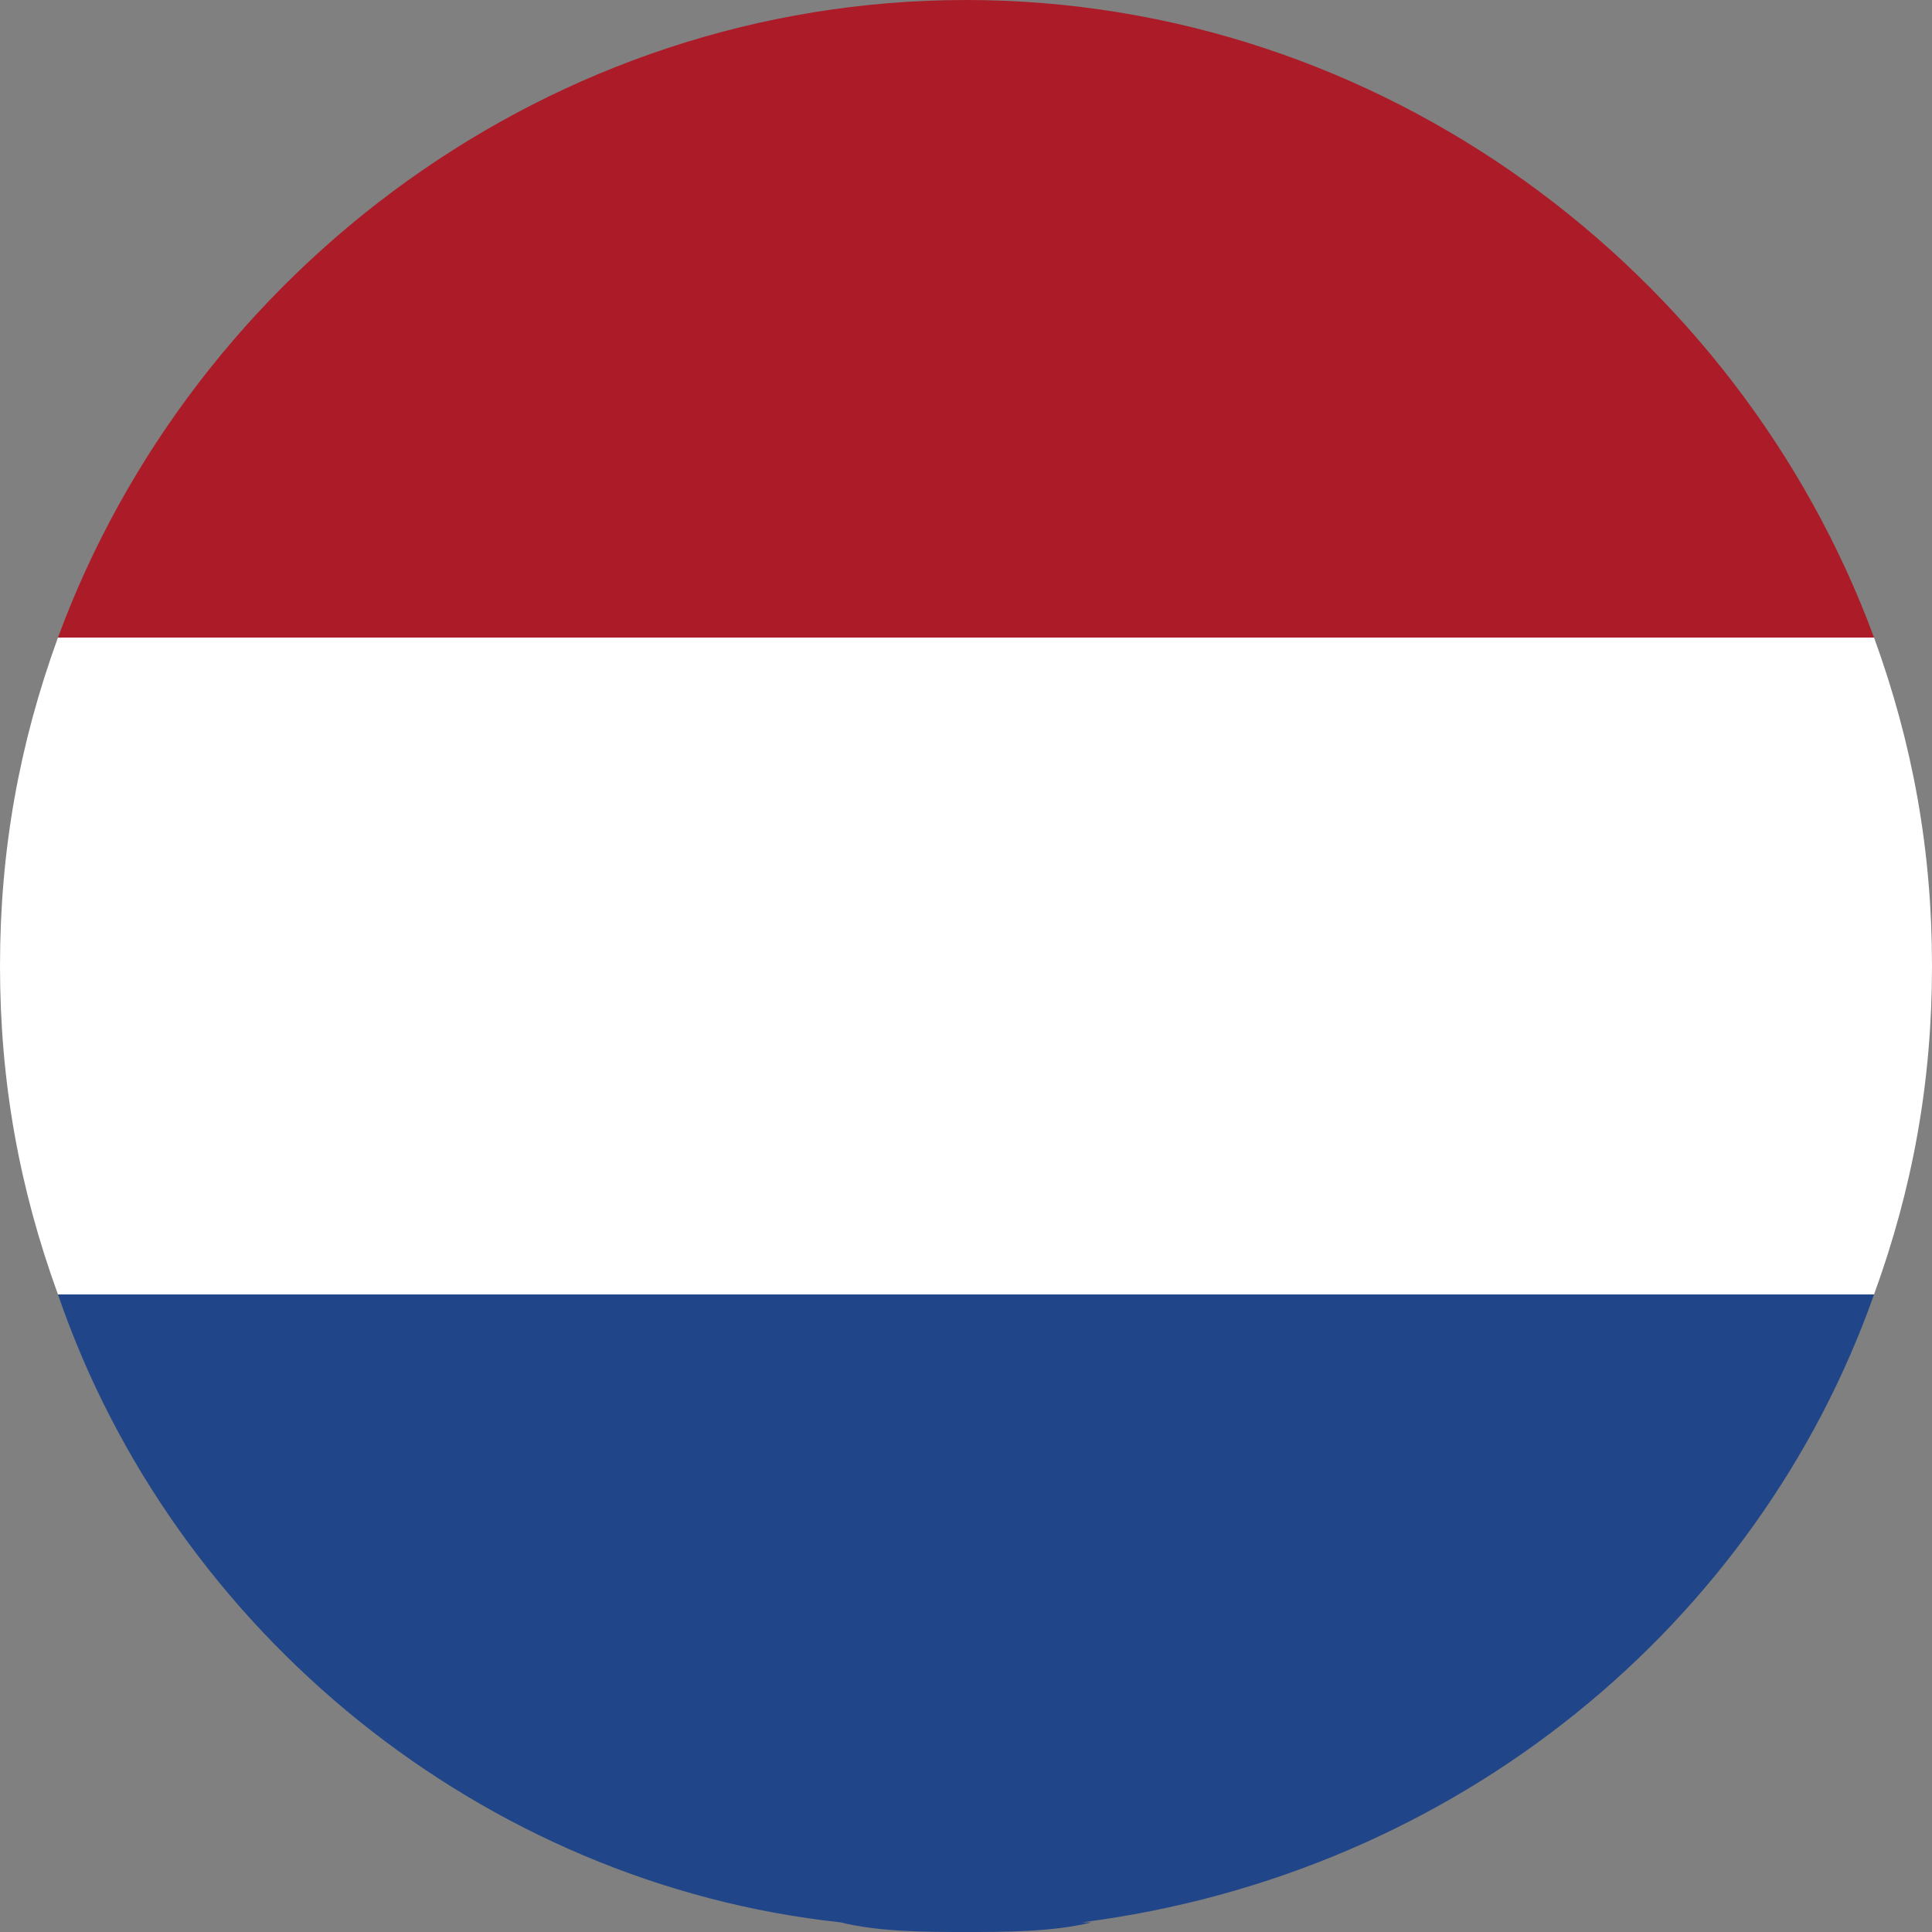 <svg xmlns="http://www.w3.org/2000/svg" viewBox="0 0 20 20" xml:space="preserve"><rect x="0" y="0" width="20" height="20" fill="#808080" stroke="none"/><path fill="#FFF" d="M20 10c0-1.2-.2-2.3-.6-3.4H.6C.2 7.7 0 8.8 0 10s.2 2.3.6 3.4h18.8c.4-1.1.6-2.2.6-3.4z"/><path fill="#204689" d="M8.7 19.9c.4.1.9.1 1.3.1s.9 0 1.3-.1H8.7zM19.4 13.4H.6c1.2 3.5 4.4 6.1 8.1 6.5h2.5c3.9-.5 7-3.1 8.2-6.5z"/><path fill="#AC1C28" d="M10 0C5.7 0 2 2.8.6 6.6h18.8C18 2.8 14.3 0 10 0z"/></svg>
